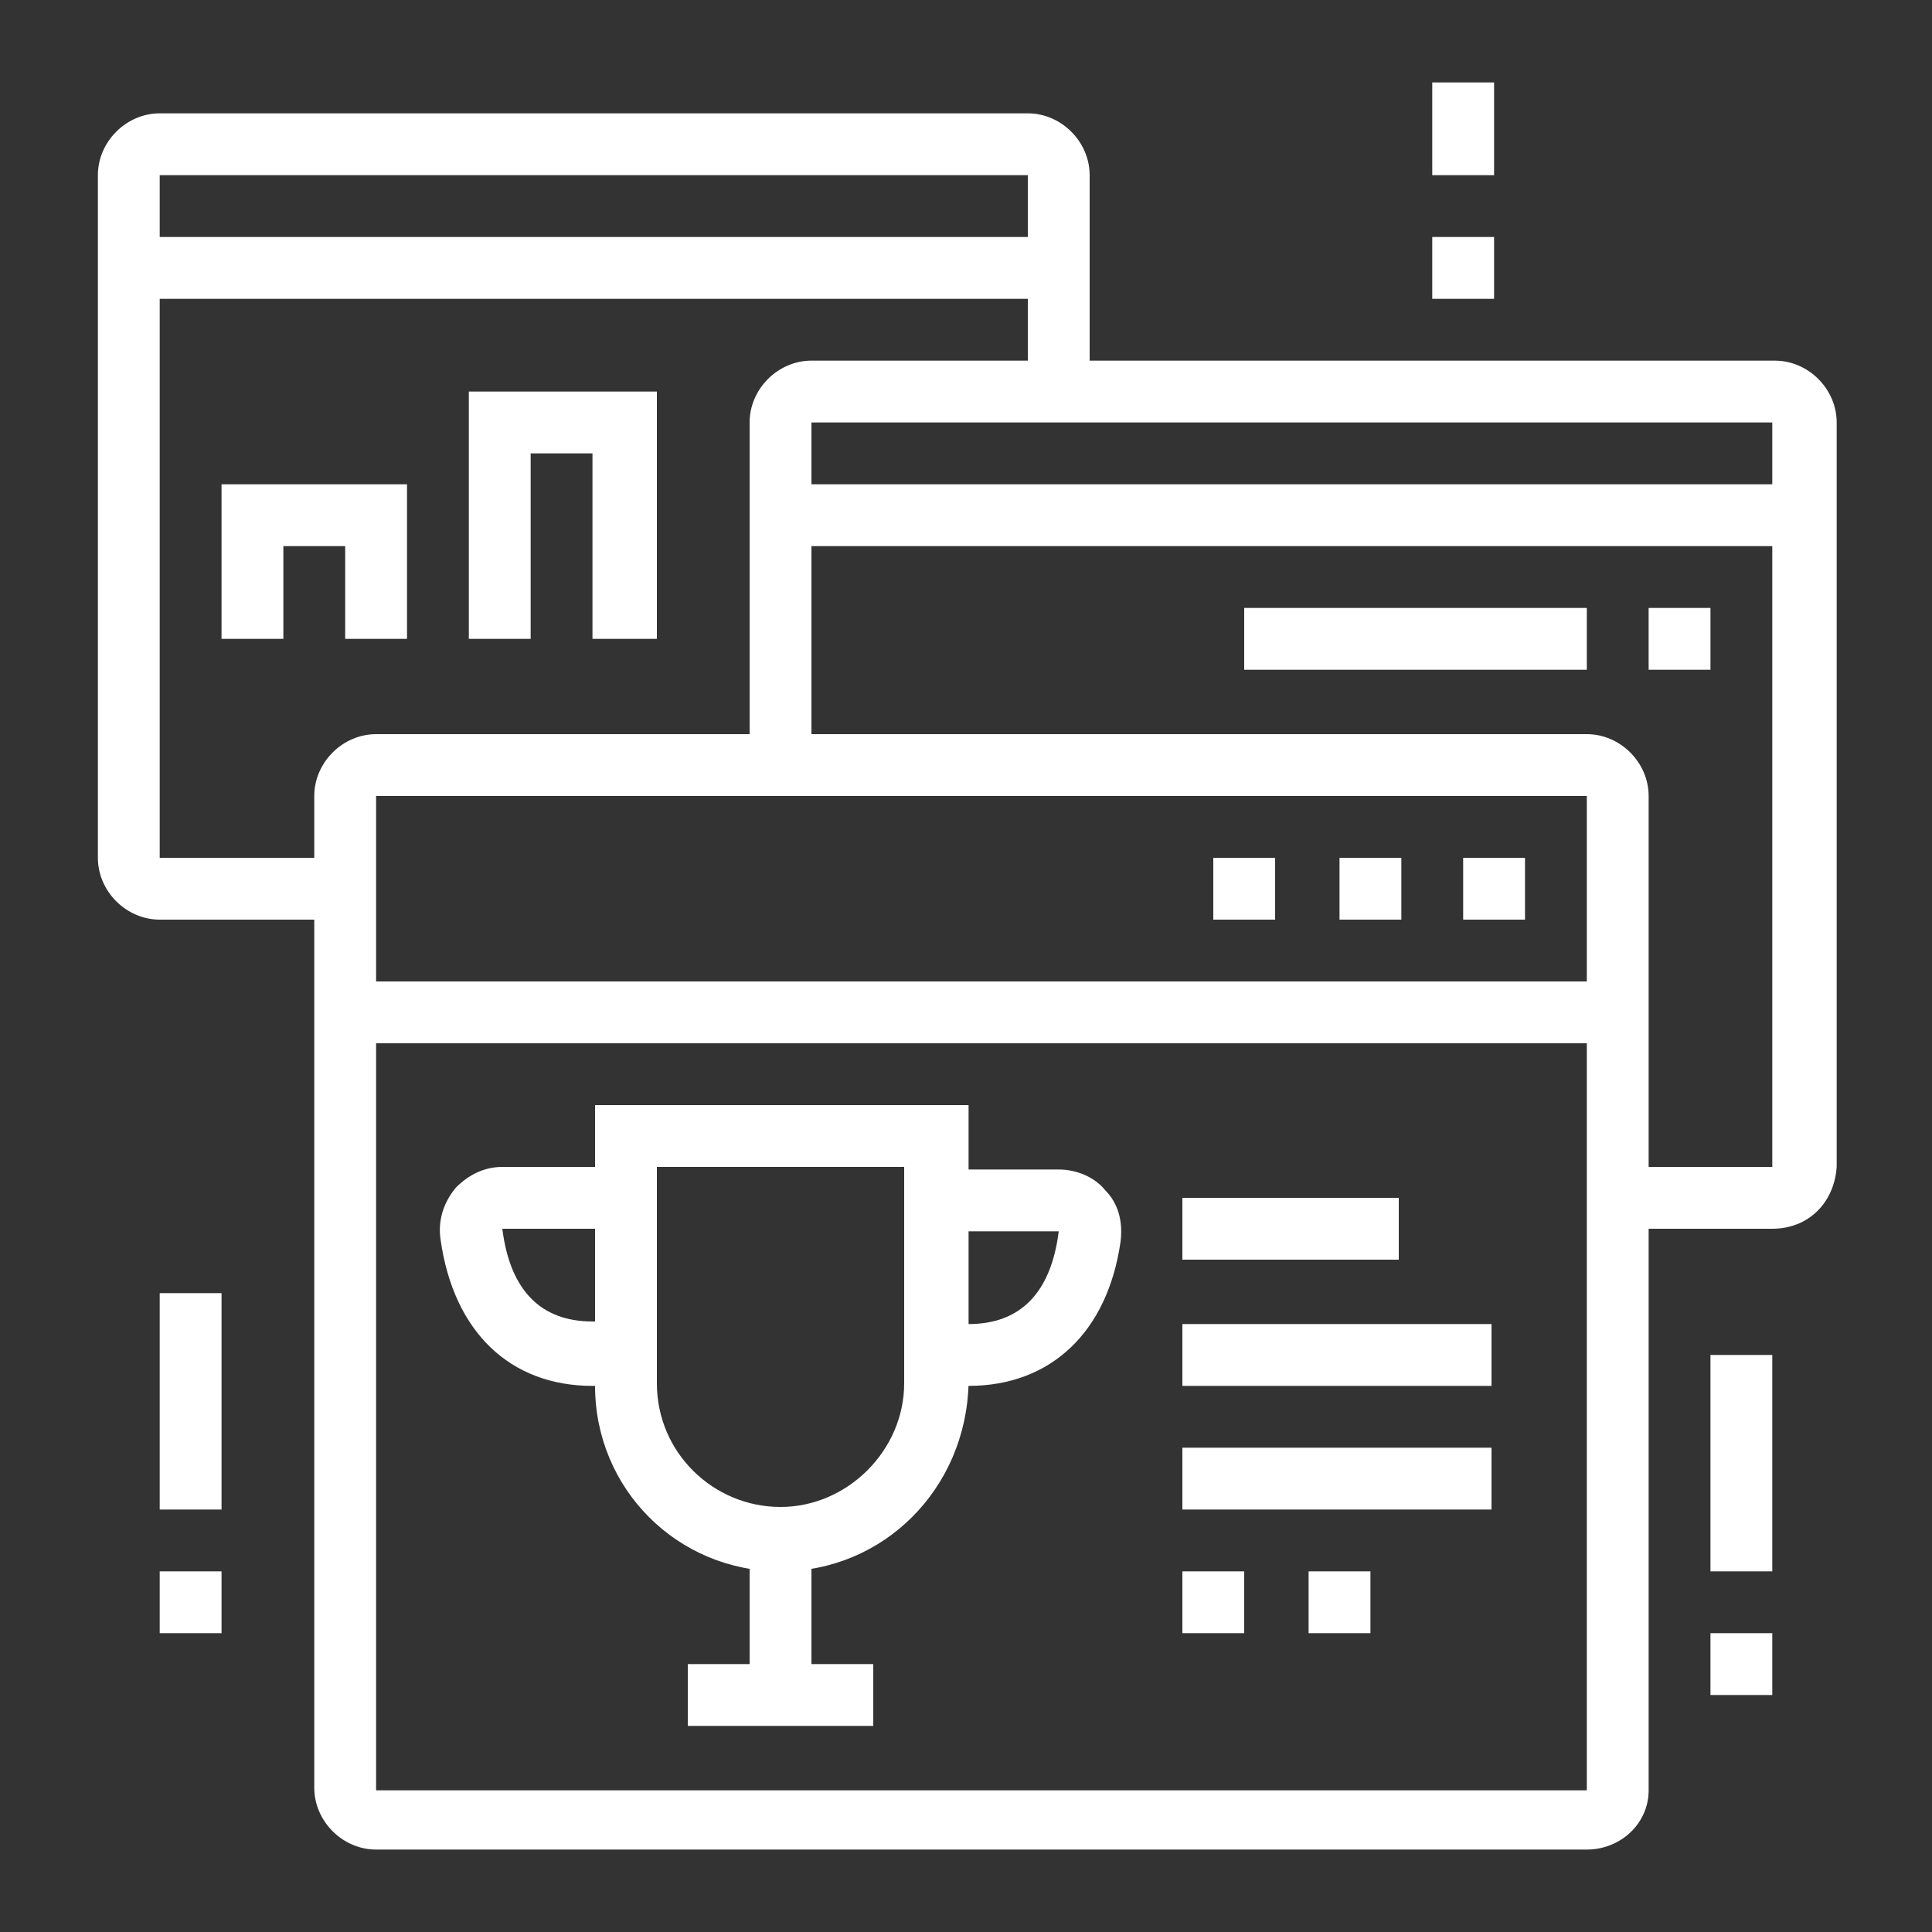 <?xml version="1.0" encoding="utf-8"?>
<!-- Generator: Adobe Illustrator 24.1.0, SVG Export Plug-In . SVG Version: 6.00 Build 0)  -->
<svg version="1.1" id="Layer_1" xmlns="http://www.w3.org/2000/svg" xmlns:xlink="http://www.w3.org/1999/xlink" x="0px" y="0px"
	 width="75px" height="75px" viewBox="0 0 75 75" style="enable-background:new 0 0 75 75;" xml:space="preserve">
<rect x="0" y="0" width="75" height="75" fill="#333333" stroke="none"/>
<style type="text/css">
	.st0{display:none;}
	.st1{display:inline;fill:#FFFFFF;}
	.st2{fill:#FFFFFF;}
	.st3{display:inline;}
</style>
<g class="st0">
	<path class="st1" d="M52,52H7.4c-2,0-3.6-1.6-3.6-3.6V17c0-2,1.6-3.6,3.6-3.6H52c2,0,3.6,1.6,3.6,3.6v31.3C55.6,50.3,54,52,52,52z
		 M7.4,15.8c-0.7,0-1.2,0.5-1.2,1.2v31.3c0,0.7,0.5,1.2,1.2,1.2H52c0.7,0,1.2-0.5,1.2-1.2V17c0-0.7-0.5-1.2-1.2-1.2H7.4z"/>
	<rect x="8.6" y="21.8" class="st1" width="2.4" height="7.2"/>
	<rect x="8.6" y="31.5" class="st1" width="2.4" height="2.4"/>
	<rect x="48.3" y="30.3" class="st1" width="2.4" height="7.2"/>
	<rect x="48.3" y="23" class="st1" width="2.4" height="2.4"/>
	<rect x="48.3" y="18.2" class="st1" width="2.4" height="2.4"/>
	<rect x="5" y="44.7" class="st1" width="49.4" height="2.4"/>
	
		<rect x="14.3" y="54.4" transform="matrix(0.53 -0.848 0.848 0.53 -37.706 43.082)" class="st1" width="11.4" height="2.4"/>
	<rect x="34.5" y="49.9" transform="matrix(0.848 -0.53 0.53 0.848 -24.028 27.365)" class="st1" width="2.4" height="11.4"/>
	<rect x="12.2" y="59.2" class="st1" width="34.9" height="2.4"/>
	<rect x="7.4" y="59.2" class="st1" width="2.4" height="2.4"/>
	<rect x="29.1" y="66.4" class="st1" width="19.3" height="2.4"/>
	<rect x="50.8" y="66.4" class="st1" width="3.6" height="2.4"/>
	<path class="st1" d="M66.4,61.6H47.1c-2.7,0-4.8-2.2-4.8-4.8v-6h2.4v6c0,1.3,1.1,2.4,2.4,2.4h19.3c1.3,0,2.4-1.1,2.4-2.4l-2.4-31.2
		c0-1.4-1.1-2.5-2.4-2.5h-9.6v-2.4H64c2.7,0,4.8,2.2,4.8,4.8l2.4,31.2C71.2,59.4,69.1,61.6,66.4,61.6z"/>
	
		<rect x="62.2" y="54.4" transform="matrix(0.997 -7.662392e-02 7.662392e-02 0.997 -4.072 5.025)" class="st1" width="2.4" height="2.4"/>
	
		<rect x="61.8" y="47.1" transform="matrix(0.997 -7.661817e-02 7.661817e-02 0.997 -3.611 4.972)" class="st1" width="2.4" height="4.8"/>
	<path class="st1" d="M62.8,21.8h-2.4v-9.6c0-2-1.6-3.6-3.6-3.6s-3.6,1.6-3.6,3.6v2.4h-2.4v-2.4c0-3.3,2.7-6,6-6s6,2.7,6,6V21.8z"/>
	<path class="st1" d="M35.1,42.3c-1.3,0-2.4-1.1-2.4-2.4c0-1.3,1.1-2.4,2.4-2.4s2.4,1.1,2.4,2.4C37.5,41.2,36.4,42.3,35.1,42.3z
		 M35.1,39.9L35.1,39.9L35.1,39.9z"/>
	<path class="st1" d="M26.7,42.3c-1.3,0-2.4-1.1-2.4-2.4c0-1.3,1.1-2.4,2.4-2.4c1.3,0,2.4,1.1,2.4,2.4C29.1,41.2,28,42.3,26.7,42.3z
		 M26.7,39.9L26.7,39.9L26.7,39.9z"/>
	<path class="st1" d="M36.7,35.1h-7.6v-2.4h7.6l3.3-7.3l-18.3,0.1V23h18.3c0.8,0,1.5,0.4,2,1c0.5,0.6,0.6,1.5,0.3,2.2l-3.3,7.3
		C38.6,34.5,37.7,35.1,36.7,35.1z"/>
	<path class="st1" d="M31.5,35.1h-6.3c-1.1,0-2-0.7-2.3-1.8l-3.1-11.5H17v-2.4h4.5l3.6,13.3h6.3V35.1z"/>
</g>
<g>
	<polygon class="st2" points="49.5,33.3 47.1,33.3 47.1,35.7 49.5,35.7 49.5,33.3 	"/>
	<polygon class="st2" points="54.4,33.3 52,33.3 52,35.7 54.4,35.7 54.4,33.3 	"/>
	<polygon class="st2" points="48.3,61 45.9,61 45.9,63.4 48.3,63.4 48.3,61 	"/>
	<polygon class="st2" points="53.2,61 50.8,61 50.8,63.4 53.2,63.4 53.2,61 	"/>
	<polygon class="st2" points="59.2,33.3 56.8,33.3 56.8,35.7 59.2,35.7 59.2,33.3 	"/>
	<path class="st2" d="M61.6,71.8h-47c-1.3,0-2.4-1.1-2.4-2.4V30.9c0-1.3,1.1-2.4,2.4-2.4h47c1.3,0,2.4,1.1,2.4,2.4v38.6
		C64,70.8,62.9,71.8,61.6,71.8z M14.6,30.9v38.6h47l0-38.6H14.6z"/>
	<rect x="13.4" y="38.1" class="st2" width="49.4" height="2.4"/>
	<rect x="45.9" y="46.5" class="st2" width="8.4" height="2.4"/>
	<rect x="45.9" y="51.4" class="st2" width="12" height="2.4"/>
	<rect x="45.9" y="56.2" class="st2" width="12" height="2.4"/>
	<rect x="6.2" y="50.2" class="st2" width="2.4" height="8.4"/>
	<rect x="6.2" y="61" class="st2" width="2.4" height="2.4"/>
	<rect x="66.4" y="52.6" class="st2" width="2.4" height="8.4"/>
	<rect x="66.4" y="63.4" class="st2" width="2.4" height="2.4"/>
	<path class="st2" d="M13.4,35.7H6.2c-1.3,0-2.4-1.1-2.4-2.4V6.8c0-1.3,1.1-2.4,2.4-2.4h33.7c1.3,0,2.4,1.1,2.4,2.4v8.4h-2.4V6.8
		H6.2v26.5h7.2V35.7z"/>
	<rect x="5" y="9.2" class="st2" width="36.1" height="2.4"/>
	<path class="st2" d="M68.8,47.7h-6v-2.4h6V16.4H31.5v13.3h-2.4V16.4c0-1.3,1.1-2.4,2.4-2.4h37.4c1.3,0,2.4,1.1,2.4,2.4v28.9
		C71.2,46.7,70.2,47.7,68.8,47.7z"/>
	<rect x="30.3" y="18.8" class="st2" width="39.8" height="2.4"/>
	<rect x="55.6" y="3.2" class="st2" width="2.4" height="3.6"/>
	<rect x="48.3" y="23.6" class="st2" width="13.3" height="2.4"/>
	<rect x="64" y="23.6" class="st2" width="2.4" height="2.4"/>
	<polygon class="st2" points="15.8,24.8 13.4,24.8 13.4,21.2 11,21.2 11,24.8 8.6,24.8 8.6,18.8 15.8,18.8 	"/>
	<polygon class="st2" points="25.5,24.8 23,24.8 23,17.6 20.6,17.6 20.6,24.8 18.2,24.8 18.2,15.2 25.5,15.2 	"/>
	<path class="st2" d="M30.3,61c-4,0-7.2-3.2-7.2-7.2V42.9h14.5v10.8C37.5,57.8,34.3,61,30.3,61z M25.5,45.3v8.4
		c0,2.7,2.2,4.8,4.8,4.8s4.8-2.2,4.8-4.8v-8.4H25.5z"/>
	<rect x="29.1" y="59.8" class="st2" width="2.4" height="6"/>
	<rect x="26.7" y="64.6" class="st2" width="7.2" height="2.4"/>
	<path class="st2" d="M37.6,53.8h-1.3v-2.4h1.3c2,0,3.2-1.2,3.5-3.6l-4.8,0v-2.4h4.8c0.7,0,1.4,0.3,1.8,0.8c0.5,0.5,0.7,1.2,0.6,2
		C43,51.7,40.8,53.8,37.6,53.8z"/>
	<path class="st2" d="M24.2,53.8H23c-3.2,0-5.4-2.1-5.9-5.7c-0.1-0.7,0.1-1.4,0.6-2c0.5-0.5,1.1-0.8,1.8-0.8h4.8v2.4h-4.8
		c0.3,2.4,1.5,3.6,3.5,3.6h1.3V53.8z"/>
	<rect x="55.6" y="9.2" class="st2" width="2.4" height="2.4"/>
</g>
<g class="st0">
	<polygon class="st1" points="50.2,6.8 47.7,6.8 47.7,9.2 50.2,9.2 50.2,6.8 	"/>
	<polygon class="st1" points="45.3,6.8 42.9,6.8 42.9,9.2 45.3,9.2 45.3,6.8 	"/>
	<polygon class="st1" points="40.5,6.8 38.1,6.8 38.1,9.2 40.5,9.2 40.5,6.8 	"/>
	<path class="st1" d="M50.2,24.8H28.5V14h21.7V24.8z M30.9,22.4h16.9v-6H30.9V22.4z"/>
	<rect x="38.1" y="15.2" class="st1" width="2.4" height="8.4"/>
	<rect x="28.5" y="27.3" class="st1" width="21.7" height="2.4"/>
	<rect x="28.5" y="32.1" class="st1" width="16.9" height="2.4"/>
	<rect x="47.7" y="32.1" class="st1" width="2.4" height="2.4"/>
	<rect x="39.3" y="36.9" class="st1" width="10.8" height="2.4"/>
	<rect x="15.2" y="51.4" class="st1" width="21.7" height="2.4"/>
	<path class="st1" d="M68.2,52.6H42.5l-6.4-4.8l6.4-4.8h25.7c2.7,0,4.8,2.2,4.8,4.8S70.9,52.6,68.2,52.6z M43.3,50.2h24.9
		c1.3,0,2.4-1.1,2.4-2.4s-1.1-2.4-2.4-2.4H43.3l-3.2,2.4L43.3,50.2z"/>
	<rect x="29" y="62.2" transform="matrix(0.306 -0.952 0.952 0.306 -37.626 75.165)" class="st1" width="7.6" height="2.4"/>
	<rect x="47.1" y="59.6" transform="matrix(0.956 -0.293 0.293 0.956 -16.456 16.949)" class="st1" width="2.4" height="7.6"/>
	<g class="st3">
		<rect x="3.2" y="65.8" class="st2" width="65.1" height="2.4"/>
	</g>
	<rect x="70.6" y="65.8" class="st1" width="2.4" height="2.4"/>
	<rect x="33.3" y="70.6" class="st1" width="2.4" height="2.4"/>
	<rect x="38.1" y="70.6" class="st1" width="20.5" height="2.4"/>
	<path class="st1" d="M15.2,47.7H3.8c-1,0-1.8-0.8-1.8-1.8c0-0.4,0.1-0.7,0.4-1.1L6,40c0.4-0.5,0.9-0.7,1.4-0.7h7.8v2.4H7.7L5,45.3
		h10.2V47.7z"/>
	
		<rect x="14.3" y="62.1" transform="matrix(0.196 -0.981 0.981 0.196 -47.566 68.62)" class="st1" width="7.5" height="2.4"/>
	<rect x="4" y="45.8" transform="matrix(0.981 -0.193 0.193 0.981 -10.826 2.078)" class="st1" width="2.4" height="21.4"/>
	<path class="st1" d="M9.8,37.5l-2.1-1.2l0.4-0.7c0.7-1.3,1.1-1.9,1.1-3.4c0-2.5-1.3-3.8-2.7-5.3c-1.5-1.6-3.3-3.5-3.3-6.7
		c0-2.3,0.8-4,1.4-5.1l0.2-0.4l2.2,1l-0.2,0.5c-0.5,1-1.1,2.3-1.1,4c0,2.3,1.2,3.6,2.6,5c1.6,1.7,3.4,3.6,3.4,7
		c0,2.1-0.6,3.2-1.5,4.6L9.8,37.5z"/>
	<path class="st1" d="M62.2,61H18.8c-2.7,0-4.8-2.2-4.8-4.8V24.8c0-2.7,2.2-4.8,4.8-4.8h6v2.4h-6c-1.3,0-2.4,1.1-2.4,2.4v31.3
		c0,1.3,1.1,2.4,2.4,2.4h43.4c1.3,0,2.4-1.1,2.4-2.4v-4.8H67v4.8C67,58.8,64.9,61,62.2,61z"/>
	<path class="st1" d="M67,44.1h-2.4V24.8c0-1.3-1.1-2.4-2.4-2.4h-8.4V20h8.4c2.7,0,4.8,2.2,4.8,4.8V44.1z"/>
	<path class="st1" d="M36.9,44.1h-9.6c-2,0-3.6-1.6-3.6-3.6V5.6c0-2,1.6-3.6,3.6-3.6h24.1c2,0,3.6,1.6,3.6,3.6v34.9h-2.4V5.6
		c0-0.7-0.5-1.2-1.2-1.2H27.3c-0.7,0-1.2,0.5-1.2,1.2v34.9c0,0.7,0.5,1.2,1.2,1.2h9.6V44.1z"/>
</g>
<g class="st0">
	<path class="st1" d="M19.4,68.8v-2.4c0.7,0,1.2-0.5,1.2-1.2v-3.6h-8.4v3.6c0,0.7,0.5,1.2,1.2,1.2v2.4c-2,0-3.6-1.6-3.6-3.6v-6H23v6
		C23,67.2,21.4,68.8,19.4,68.8z"/>
	<path class="st1" d="M33.9,68.8v-2.4c0.7,0,1.2-0.5,1.2-1.2v-3.6h-7.2v3.6c0,0.7,0.5,1.2,1.2,1.2v2.4c-2,0-3.6-1.6-3.6-3.6v-6h12v6
		C37.5,67.2,35.9,68.8,33.9,68.8z"/>
	<rect x="21.8" y="59.2" class="st1" width="4.8" height="2.4"/>
	<path class="st1" d="M5,64H2.6v-1.2c0-2,1.6-3.6,3.6-3.6H11v2.4H6.2c-0.7,0-1.2,0.5-1.2,1.2V64z"/>
	<path class="st1" d="M68.8,55.6h-47c-2,0-3.6-1.6-3.6-3.6V20.6c0-2,1.6-3.6,3.6-3.6h4.8v2.4h-4.8c-0.7,0-1.2,0.5-1.2,1.2V52
		c0,0.7,0.5,1.2,1.2,1.2h47c0.7,0,1.2-0.5,1.2-1.2V20.6c0-0.7-0.5-1.2-1.2-1.2H64V17h4.8c2,0,3.6,1.6,3.6,3.6V52
		C72.4,54,70.8,55.6,68.8,55.6z"/>
	<rect x="34.6" y="56.2" transform="matrix(0.498 -0.867 0.867 0.498 -30.669 61.782)" class="st1" width="6.9" height="2.4"/>
	
		<rect x="53.8" y="53.2" transform="matrix(0.853 -0.522 0.522 0.853 -23.751 37.634)" class="st1" width="2.4" height="15.5"/>
	<rect x="6.2" y="66.4" class="st1" width="57.8" height="2.4"/>
	<rect x="66.4" y="66.4" class="st1" width="2.4" height="2.4"/>
	<rect x="55.6" y="48.3" class="st1" width="12" height="2.4"/>
	<rect x="50.8" y="48.3" class="st1" width="2.4" height="2.4"/>
	<rect x="19.4" y="48.3" class="st1" width="28.9" height="2.4"/>
	<path class="st1" d="M27.9,32.7h-2.4V9.8c0-0.7-0.5-1.2-1.2-1.2c-0.7,0-1.2,0.5-1.2,1.2v4.8h-2.4V9.8c0-2,1.6-3.6,3.6-3.6
		s3.6,1.6,3.6,3.6V32.7z"/>
	<path class="st1" d="M65.2,32.7h-2.4V9.8c0-0.7-0.5-1.2-1.2-1.2H24.2V6.2h37.4c2,0,3.6,1.6,3.6,3.6V32.7z"/>
	<rect x="62.8" y="35.1" class="st1" width="2.4" height="2.4"/>
	<rect x="25.5" y="39.9" class="st1" width="2.4" height="3.6"/>
	<rect x="25.5" y="35.1" class="st1" width="2.4" height="2.4"/>
	<path class="st1" d="M60.4,27.9H45.9c-1.3,0-2.4-1.1-2.4-2.4v-12c0-1.3,1.1-2.4,2.4-2.4h12c1.3,0,2.4,1.1,2.4,2.4V23H58v-9.6h-12
		v12h14.5V27.9z"/>
	<rect x="30.3" y="12.2" class="st1" width="7.2" height="2.4"/>
	<rect x="38.7" y="17" class="st1" width="2.4" height="2.4"/>
	<rect x="30.3" y="17" class="st1" width="6" height="2.4"/>
	<rect x="30.3" y="21.8" class="st1" width="10.8" height="2.4"/>
	<rect x="30.3" y="30.3" class="st1" width="19.3" height="2.4"/>
	<rect x="52" y="30.3" class="st1" width="2.4" height="2.4"/>
	<rect x="30.3" y="35.1" class="st1" width="30.1" height="2.4"/>
	<rect x="44.7" y="39.9" class="st1" width="15.7" height="2.4"/>
</g>
<g class="st0">
	<path class="st1" d="M9.7,73H3.8c-1.3,0-2.4-1.1-2.4-2.4c0-2,1.3-3.7,3.3-4.2l0.9-0.2l5.5-22V29.7h2.4l0,15L7.5,68.2l-2.3,0.6
		c-0.8,0.2-1.4,1-1.4,1.8h5.9c0.6,0,1-0.4,1.2-0.9l2.8-11.1l2.3,0.6l-2.8,11.1C12.8,71.9,11.3,73,9.7,73z"/>
	<path class="st1" d="M18.2,17.6c-3.3,0-6-2.7-6-6V8c0-3.3,2.7-6,6-6s6,2.7,6,6v3.6C24.2,14.9,21.5,17.6,18.2,17.6z M18.2,4.4
		c-2,0-3.6,1.6-3.6,3.6v3.6c0,2,1.6,3.6,3.6,3.6s3.6-1.6,3.6-3.6V8C21.8,6,20.2,4.4,18.2,4.4z"/>
	<path class="st1" d="M26.7,73h-6c-2,0-3.6-1.6-3.6-3.6V46.5h2.4v22.9c0,0.7,0.5,1.2,1.2,1.2h6c0-0.9-0.6-1.7-1.5-2L23,67.9V31.7
		c0-2,0.9-4,2.4-5.4l14.1-12.7c0.3-0.2,0.4-0.6,0.4-0.9c0-0.7-0.5-1.2-1.2-1.2c-0.3,0-0.6,0.1-0.8,0.3l-9.3,8.4
		C27,21.7,25,22.4,23,22.4h-9.1c-0.7,0-1.4,0.3-1.8,0.8l-5.3,6.2c-0.4,0.4-0.6,1-0.6,1.5c0,0.5,0.1,0.9,0.4,1.3l6.6,9.6l-2,1.4
		l-6.6-9.6c-0.5-0.8-0.8-1.7-0.8-2.7c0-1.1,0.4-2.2,1.1-3.1l5.3-6.2c0.9-1.1,2.3-1.7,3.7-1.7H23c1.5,0,2.9-0.5,4-1.5l9.3-8.4
		c0.7-0.6,1.5-0.9,2.4-0.9c2,0,3.6,1.6,3.6,3.6c0,1-0.4,2-1.2,2.7L27,28.2c-1,0.9-1.6,2.2-1.6,3.6v34.4l0.5,0.2
		c1.9,0.6,3.1,2.4,3.1,4.3C29.1,72,28,73,26.7,73z"/>
	<path class="st1" d="M70,73H31.5v-2.4H70c0.7,0,1.2-0.5,1.2-1.2V21.2c0-0.7-0.5-1.2-1.2-1.2H41.1v-2.4H70c2,0,3.6,1.6,3.6,3.6v48.2
		C73.6,71.4,72,73,70,73z"/>
	<rect x="30.3" y="27.3" class="st1" width="2.4" height="38.6"/>
	<polygon class="st1" points="68.8,22.4 66.4,22.4 66.4,24.8 68.8,24.8 68.8,22.4 	"/>
	<polygon class="st1" points="64,22.4 61.6,22.4 61.6,24.8 64,24.8 64,22.4 	"/>
	<polygon class="st1" points="59.2,22.4 56.8,22.4 56.8,24.8 59.2,24.8 59.2,22.4 	"/>
	<rect x="35.1" y="27.3" class="st1" width="37.4" height="2.4"/>
	<path class="st1" d="M52,41.7H37.5c-1.3,0-2.4-1.1-2.4-2.4v-4.8c0-1.3,1.1-2.4,2.4-2.4H52c1.3,0,2.4,1.1,2.4,2.4v4.8
		C54.4,40.6,53.3,41.7,52,41.7z M37.5,34.5v4.8H52l0-4.8H37.5z"/>
	<path class="st1" d="M52,63.4H37.5c-1.3,0-2.4-1.1-2.4-2.4v-4.8c0-1.3,1.1-2.4,2.4-2.4H52c1.3,0,2.4,1.1,2.4,2.4V61
		C54.4,62.3,53.3,63.4,52,63.4z M37.5,56.2V61H52l0-4.8H37.5z"/>
	<rect x="35.1" y="44.1" class="st1" width="26.5" height="2.4"/>
	<rect x="64" y="44.1" class="st1" width="2.4" height="2.4"/>
	<rect x="35.1" y="48.9" class="st1" width="33.7" height="2.4"/>
	<rect x="35.1" y="65.8" class="st1" width="28.9" height="2.4"/>
	<rect x="66.4" y="65.8" class="st1" width="2.4" height="2.4"/>
	<rect x="56.8" y="53.8" class="st1" width="6" height="2.4"/>
	<rect x="56.8" y="58.6" class="st1" width="7.2" height="2.4"/>
	<rect x="66.4" y="58.6" class="st1" width="2.4" height="2.4"/>
	<rect x="56.8" y="32.1" class="st1" width="6" height="2.4"/>
	<rect x="56.8" y="36.9" class="st1" width="7.2" height="2.4"/>
	<rect x="66.4" y="36.9" class="st1" width="2.4" height="2.4"/>
</g>
</svg>
